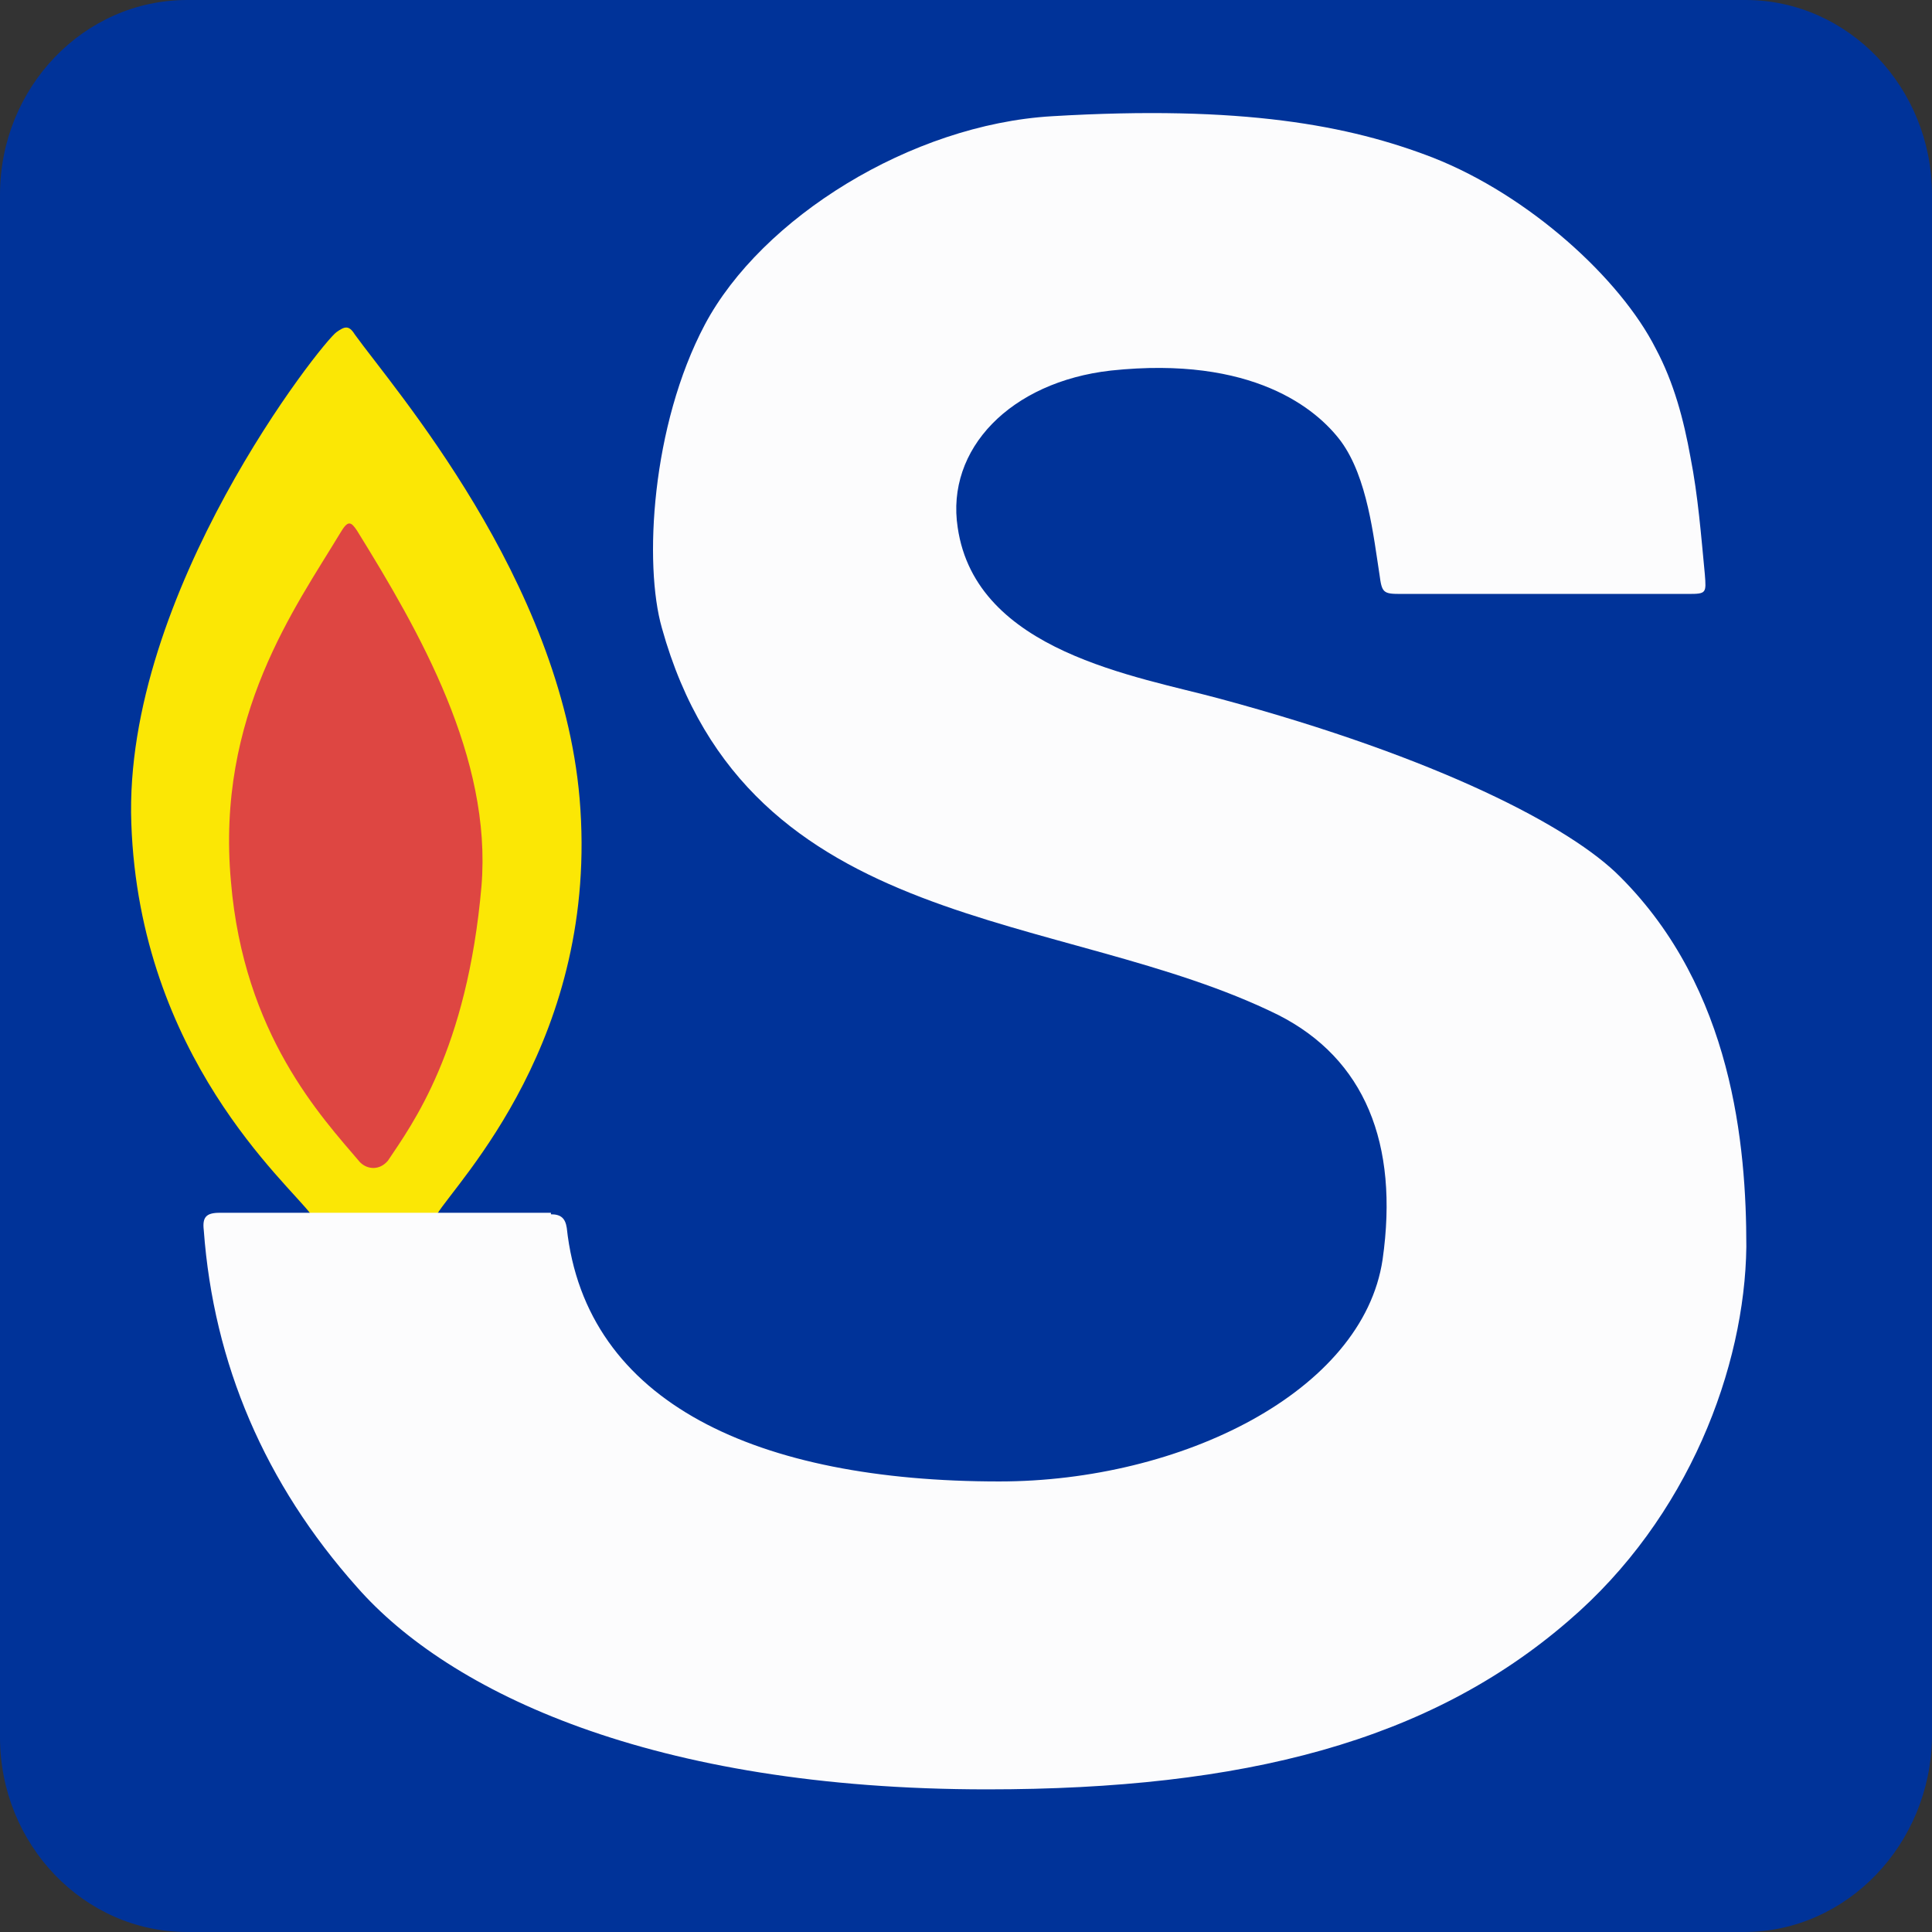 <?xml version="1.0" encoding="utf-8"?>
<!-- Generator: Adobe Illustrator 24.0.0, SVG Export Plug-In . SVG Version: 6.00 Build 0)  -->
<svg version="1.1" id="Ebene_1" xmlns="http://www.w3.org/2000/svg" xmlns:xlink="http://www.w3.org/1999/xlink" x="0px" y="0px"
	 viewBox="0 0 256 256" style="enable-background:new 0 0 256 256;" xml:space="preserve">
<rect x="0" y="0" width="256" height="256" fill="#333333" stroke="none"/>
<style type="text/css">
	.st0{fill:#003399;}
	.st1{fill:#FBE705;}
	.st2{fill:#DE4642;}
	.st3{fill:#FCFCFD;}
</style>
<g>
	<path class="st0" d="M231.1,256H24.8C11.1,256,0,244.4,0,230.2V25.8C0,11.6,11.1,0,24.8,0h206.5C244.9,0,256,11.6,256,25.8v204.4
		C255.8,244.4,244.7,256,231.1,256z"/>
	<path class="st1" d="M57.9,160.9c0,0-16.8,0-16.7,0c-3-4.1-22.7-20.8-23.8-51.8C16.3,78.6,42.7,45.3,44.6,44c1-0.7,1.6-1,2.4,0.3
		c5.1,7.1,27.3,32.4,29.8,61.5C79.5,137.6,60.5,156.6,57.9,160.9z"/>
	<path class="st2" d="M45.1,70.6c1-1.7,1.4-1.5,2.2-0.3c8.3,13.4,17.9,30.1,16.5,47.1c-1.9,21.8-9.2,31.6-12.4,36.4
		c-1.1,1.3-2.7,1.2-3.7,0.2c-5.1-6-15.4-16.9-17.1-37.2C28.6,94.8,39.2,80.4,45.1,70.6z"/>
	<path class="st3" d="M73,160.9c1.3,0,1.9,0.5,2.1,1.8c2.5,23.3,25.4,33.6,57.3,33.6c24.1,0,48.2-11.9,50.8-29.4
		c2.2-15.4-2.4-26.6-13.8-32.4c-28.7-14.2-70.3-10.3-81.7-51.3c-2.4-8.4-1.4-26.8,5.7-40.2c7.5-14.1,27.3-26.5,46-27.6
		c25.2-1.5,39.4,1.2,50.5,5.5c12.7,5,24.8,16,29.5,25.3c2.4,4.5,3.7,9.4,4.6,14.4c1,5.1,1.4,10.3,1.9,15.5c0.2,2.5,0.2,2.6-2.2,2.6
		c-12.7,0-25.6,0-38.2,0c-2.2,0-2.4-0.2-2.7-2.5c-0.8-5.1-1.6-12.9-5.1-17.7c-3.2-4.3-11.7-11.4-30.5-9.4
		c-13.3,1.5-21.9,10.4-20.3,20.8c2.4,16.5,23.8,19.7,34.8,22.7c28.9,7.8,46.5,17,53,23.6c14.9,14.9,16.7,35.6,16.7,49
		c-0.2,15.9-7.6,35.9-23.6,49.6c-18.4,15.9-42.9,22.3-77,22.3c-44.4,0-71.3-12.9-83.5-26.8c-12.2-13.7-19-29.6-20.3-47.3
		c-0.2-1.7,0.3-2.3,2.1-2.3H73V160.9z"/>
</g>
</svg>
